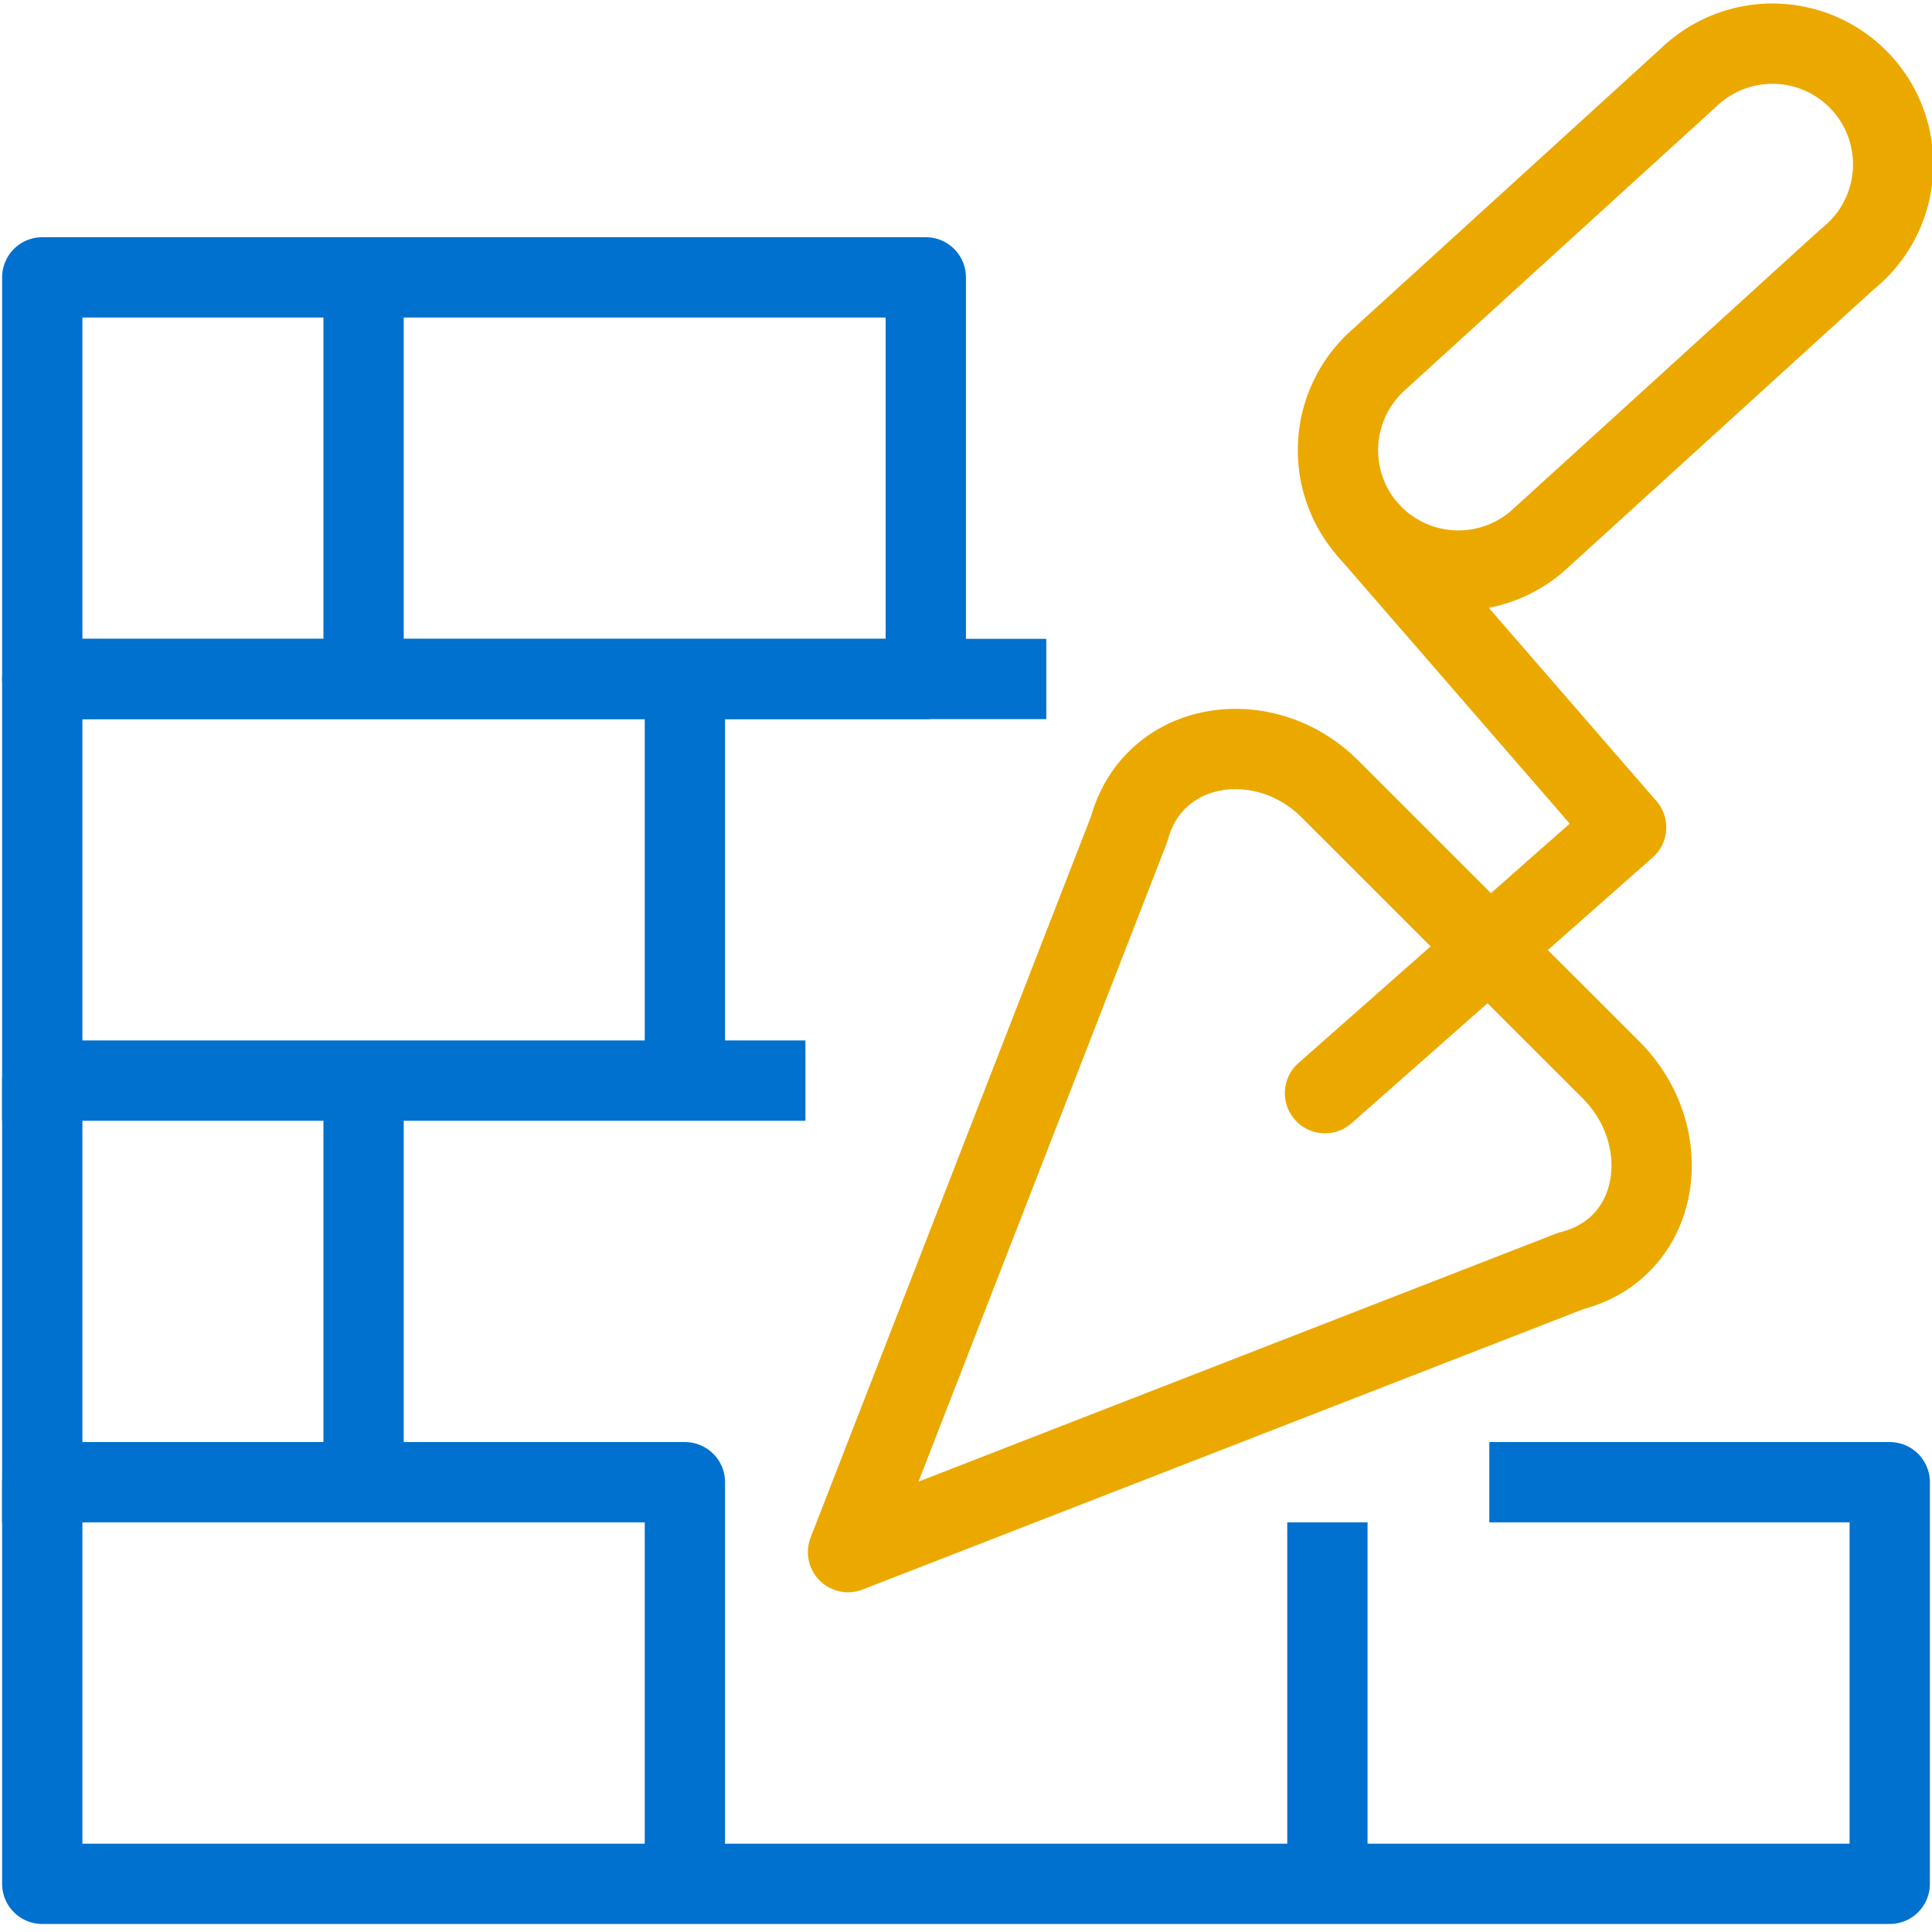 <svg id="Layer_1" data-name="Layer 1" xmlns="http://www.w3.org/2000/svg" viewBox="0 0 160 160"><defs><style>.cls-1,.cls-2{fill:none;stroke-linejoin:round;stroke-width:6.65px;}.cls-1{stroke:#0071ce;}.cls-2{stroke:#eba900;stroke-linecap:round;}</style></defs><title>icon-</title><polyline class="cls-1" points="66.7 89.49 3.5 89.49 3.5 126.07"/><polyline class="cls-1" points="3.5 92.81 3.5 56.23 86.65 56.23"/><rect class="cls-1" x="3.5" y="22.97" width="73.17" height="33.26"/><line class="cls-1" x1="30.11" y1="22.97" x2="30.11" y2="56.23"/><line class="cls-1" x1="56.72" y1="56.23" x2="56.72" y2="89.49"/><line class="cls-1" x1="30.11" y1="89.49" x2="30.11" y2="122.75"/><line class="cls-1" x1="109.93" y1="126.07" x2="109.93" y2="156.01"/><path class="cls-2" d="M113.29,43.88a10,10,0,0,0,14.08.89L153,21.45a10,10,0,1,0-13.19-15L114.17,29.8a10,10,0,0,0-.88,14.08Z"/><polyline class="cls-2" points="113.36 43.96 134.67 68.52 109.73 90.53"/><path class="cls-2" d="M93.51,68.67c2-7.42,11.2-8.76,16.63-3.33l23.29,23.28c5.48,5.49,4.15,14.75-3.33,16.63L70.23,128.54Z"/><polyline class="cls-1" points="123.34 122.75 156.5 122.75 156.5 156.01 3.5 156.01 3.5 122.75 53.39 122.75 56.72 122.75 56.72 156.01"/></svg>